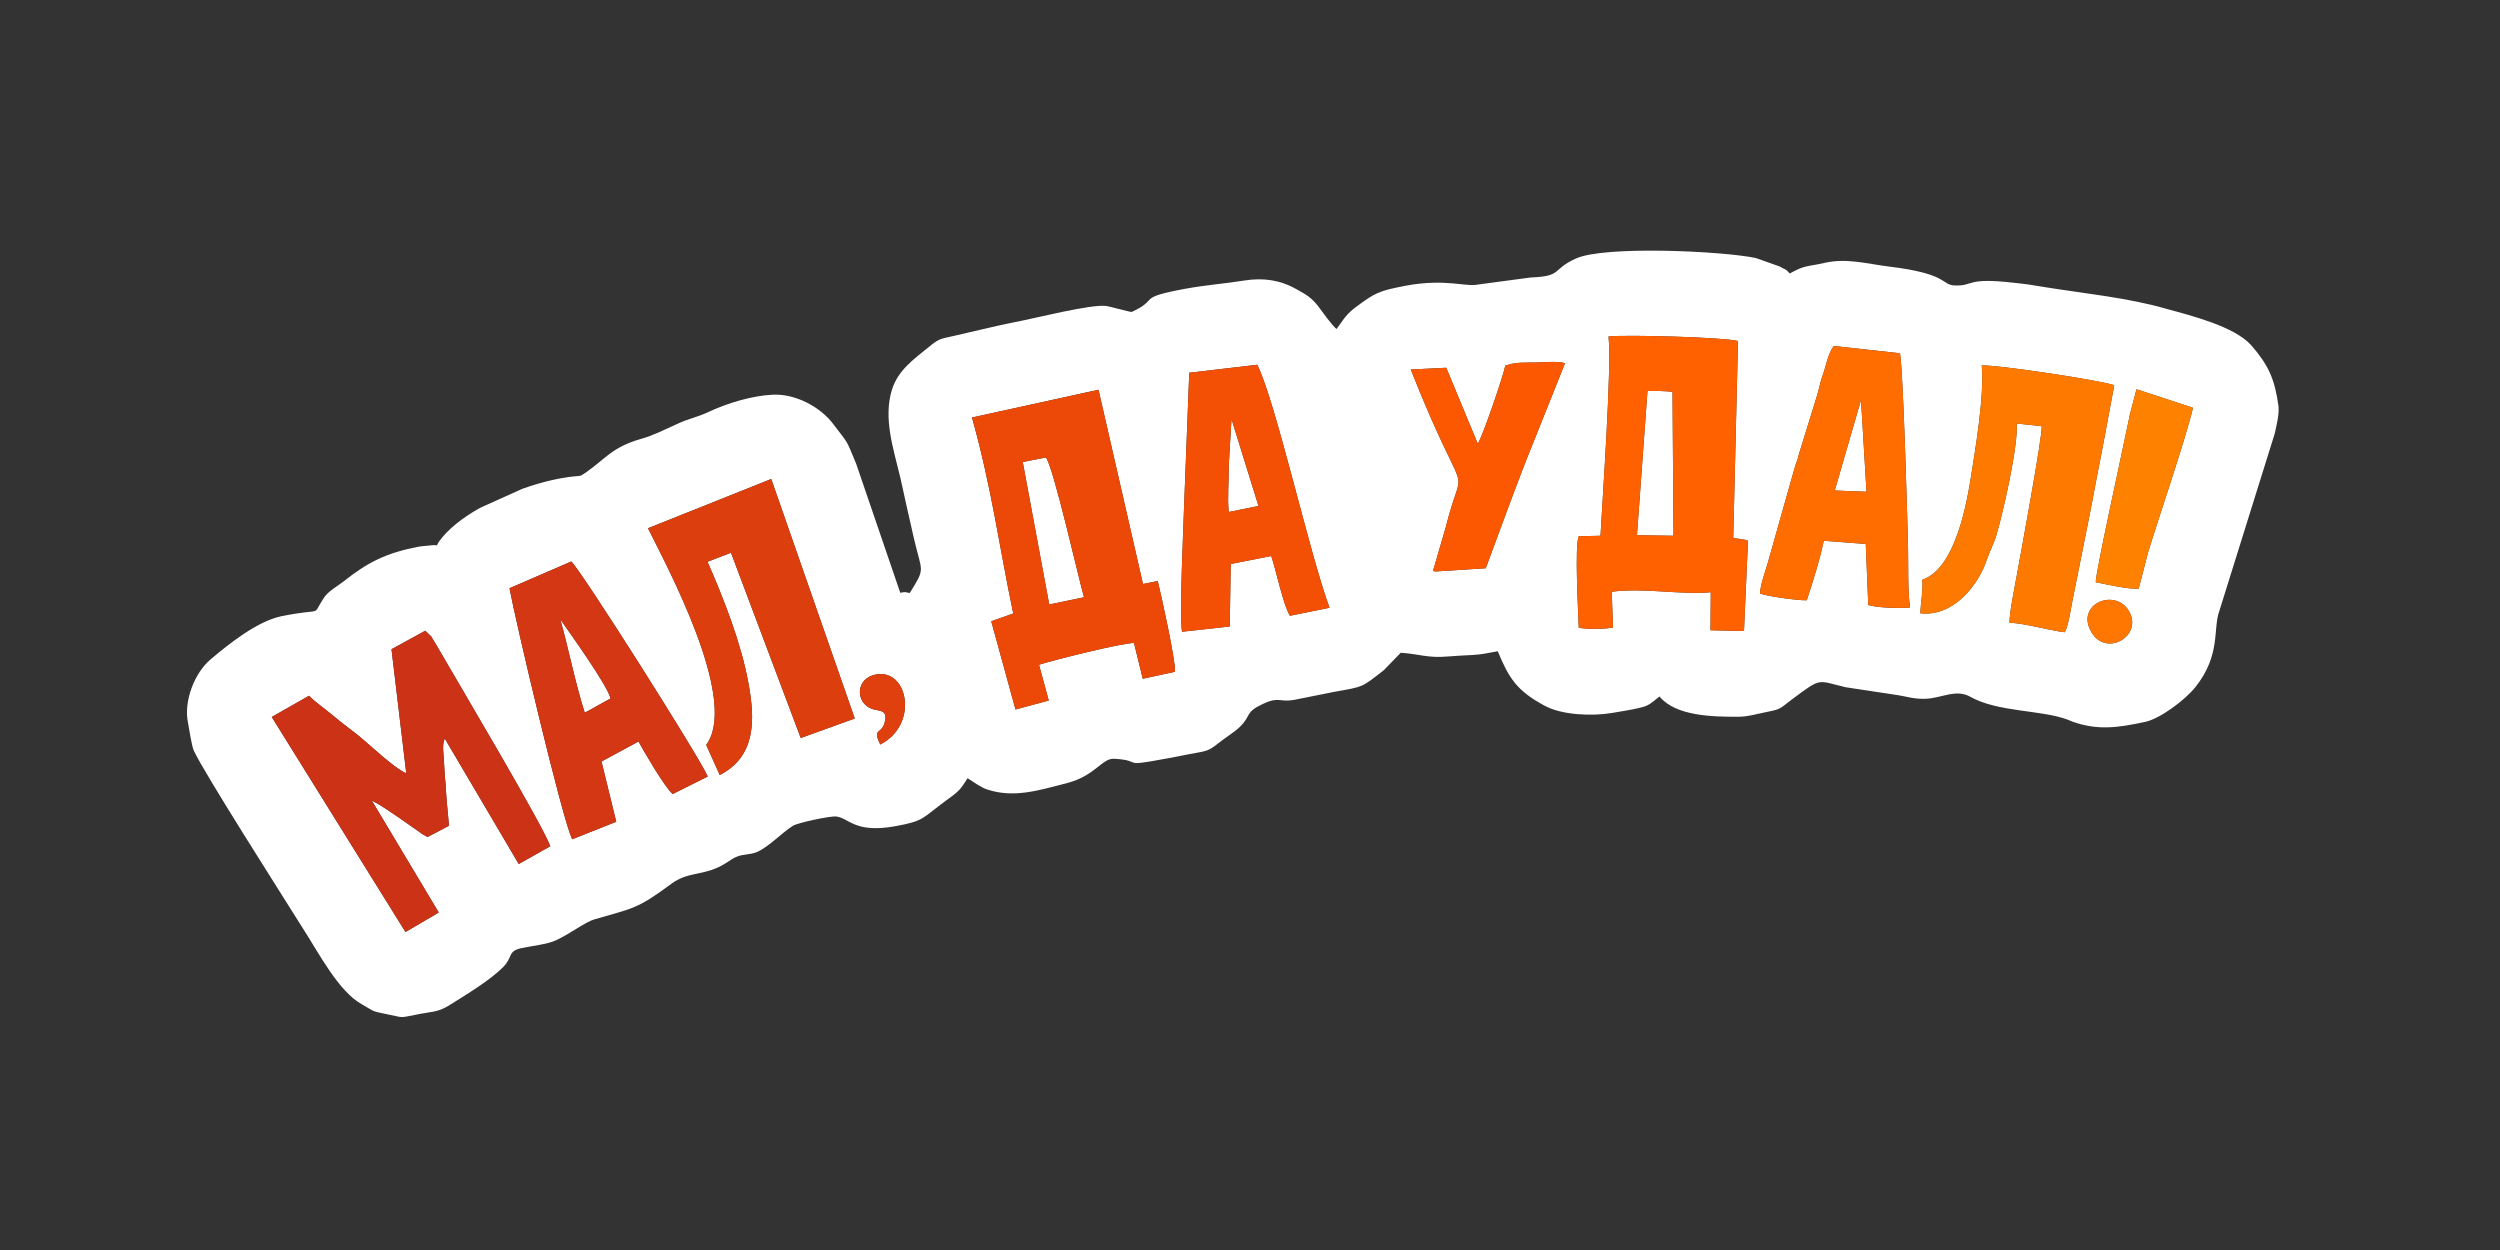 <?xml version="1.0" encoding="UTF-8"?> <!-- Creator: CorelDRAW X7 --> <svg xmlns="http://www.w3.org/2000/svg" xmlns:xlink="http://www.w3.org/1999/xlink" xml:space="preserve" width="100mm" height="50mm" style="shape-rendering:geometricPrecision; text-rendering:geometricPrecision; image-rendering:optimizeQuality; fill-rule:evenodd; clip-rule:evenodd" viewBox="0 0 10000 5000"><rect x="0" y="0" width="10000" height="5000" fill="#333333" stroke="none"/> <defs> <style type="text/css"> <![CDATA[ .fil3 {fill:#CC3216} .fil6 {fill:#D43713} .fil5 {fill:#DD3E0E} .fil11 {fill:#E0400E} .fil1 {fill:#EC4909} .fil8 {fill:#F34F05} .fil9 {fill:#FC5802} .fil4 {fill:#FE7900} .fil2 {fill:#FF6000} .fil7 {fill:#FF6C00} .fil12 {fill:#FF7700} .fil10 {fill:#FF8100} .fil0 {fill:white} ]]> </style> </defs> <g id="Слой_x0020_1">  <g id="_634194560"> <path class="fil0" d="M8366 2529c-67,-112 95,-180 150,-84 57,98 -91,185 -150,84zm-4169 -111l139 -29c-15,-48 -126,-538 -153,-559l-92 18 106 570zm3142 -456l127 5 -22 -367 -105 362zm-2424 86l119 -24 -108 -348 -11 188c1,58 -6,129 0,184zm-2576 803l103 -57c-9,-48 -161,-260 -201,-317 32,112 59,252 98,374zm4209 -711c2,0 5,-1 7,1l139 2 -4 -575c-27,-5 -68,-4 -100,-4l-42 576zm-4629 -108l171 -77c73,-26 145,-43 202,-49 36,-4 24,2 53,-17 78,-55 104,-101 221,-134 47,-13 93,-37 138,-57 54,-26 79,-26 134,-52 76,-35 171,-63 250,-67 90,-6 192,47 244,116 66,87 50,58 93,161l176 515c26,-4 14,-3 38,1 64,-103 49,-79 17,-217 -20,-86 -36,-160 -55,-246 -27,-113 -69,-236 -33,-351 25,-78 86,-120 147,-170 44,-35 42,-31 103,-45 81,-18 167,-40 244,-55 71,-13 304,-73 364,-64 16,3 99,25 100,24 116,-52 11,-56 221,-94 84,-15 150,-19 231,-32 76,-12 144,-2 210,36 38,21 57,32 84,66 20,27 55,76 74,92 23,-29 33,-53 70,-82 86,-65 99,-70 206,-91 160,-30 241,6 291,-5l209 -28c131,-5 83,-32 182,-76 114,-52 585,-30 719,-2l96 34c22,14 21,6 40,28 61,-34 65,-26 137,-42 89,-21 171,3 258,14 243,29 209,74 266,76 77,2 44,-33 234,-11 42,4 83,10 122,17 154,25 339,43 492,88 99,27 269,70 336,144 69,79 95,135 110,245 3,35 -8,76 -15,109l-222 711c-26,72 7,174 -95,303 -42,52 -141,127 -203,140 -106,22 -185,35 -288,-1l-22 -9c-106,-39 -278,-29 -388,-91 -57,-32 -114,5 -176,8 -46,2 -70,-7 -111,-14l-211 -32c-115,-27 -95,-41 -213,47 -50,37 -43,40 -99,51 -45,9 -84,21 -123,20 -96,0 -245,-2 -310,-81 -36,28 -42,38 -87,47 -30,7 -69,13 -104,19 -78,13 -200,9 -270,-30 -109,-59 -141,-108 -186,-217 -42,7 -61,13 -102,15 -36,2 -63,3 -99,6 -79,7 -112,-10 -187,-15l-68 70c-89,69 -78,65 -196,86l-165 33c-59,9 -59,-14 -121,15 -75,35 -46,45 -92,91 -22,22 -62,46 -89,68 -40,32 -49,30 -100,40 -36,6 -74,15 -111,21 -187,35 -82,7 -205,0 -49,-2 -74,68 -190,98 -113,29 -211,60 -317,25 -24,-7 -57,-32 -79,-45 -31,50 -35,52 -91,93 -94,70 -84,78 -199,99 -161,29 -184,-33 -235,-39 -23,-3 -154,25 -173,37 -45,28 -96,84 -144,105 -27,12 -55,7 -84,20 -24,11 -36,25 -73,42 -68,31 -124,20 -184,64 -142,105 -152,97 -311,144 -33,9 -102,61 -154,84 -33,15 -96,22 -134,30 -59,12 -35,35 -75,76 -54,54 -144,108 -219,155 -44,27 -74,24 -126,35 -73,14 -50,13 -115,0 -70,-15 -48,-8 -106,-41 -94,-52 -174,-209 -237,-306 -75,-120 -395,-621 -435,-709 -9,-21 -18,-86 -23,-111 -18,-84 25,-199 91,-254 72,-61 186,-152 282,-172 178,-36 118,6 170,-73 17,-27 56,-48 79,-66 98,-78 171,-114 299,-139 23,-4 33,-3 54,-6 34,-3 12,10 30,-16 36,-50 95,-95 162,-133zm6636 322c-32,6 -140,-19 -172,-25 -2,-32 102,-503 117,-578 7,-34 13,-61 20,-95l26 -99 226 74c-31,131 -138,440 -181,583l-36 140zm-874 99c2,-43 12,-94 8,-134 127,-42 174,-284 193,-400 18,-115 56,-333 45,-457 51,-5 481,60 530,79l-46 246c-17,85 -32,166 -48,250l-74 370c-6,31 -16,98 -30,122 -66,-8 -159,-36 -221,-38 0,-44 21,-144 30,-194 14,-77 102,-554 99,-592l-100 -11c6,93 -57,365 -81,445 -9,33 -28,67 -39,100 -32,98 -132,230 -266,214zm-41 -23c-44,4 -133,1 -167,-10l-10 -244 -168 -13c-16,78 -43,162 -68,238 -30,2 -160,-16 -187,-27 2,-38 19,-80 31,-122l106 -375c6,-24 13,-33 18,-58l76 -246c7,-25 9,-40 17,-64 17,-44 22,-92 47,-125l265 29c13,75 29,646 32,765 2,80 -2,177 8,252zm-707 -278l28 4c17,3 14,1 31,7l-16 361 -134 -3 1 -152c-117,11 -271,-19 -396,-2l5 143c-34,7 -106,7 -137,1 -2,-60 -17,-330 0,-366l87 -2c6,-123 46,-677 32,-797 70,-8 463,3 518,18l-19 788zm-3412 826c-34,-71 8,-36 19,-94 10,-47 -25,-39 -51,-48 -70,-24 -68,-127 20,-139 125,-17 165,203 12,281zm2262 -869c75,-302 95,-39 -140,-631l142 -7 126 304c21,-32 104,-277 110,-312 41,-16 83,-12 126,-13 26,-1 92,-6 113,3l-164 410c-53,138 -100,267 -153,410l-203 13c-3,-3 -5,-1 -8,-2l51 -175zm-3494 1248c-38,-71 -228,-878 -251,-1004l247 -107c38,33 513,783 546,860l-140 70c-30,-23 -121,-180 -137,-210l-148 80 59 241 -176 70zm2439 -830c-11,-74 6,-420 9,-520l20 -516 272 -32c74,148 209,756 289,972l-158 32c-26,-39 -56,-183 -75,-239l-162 32 -4 250 -191 21zm-675 -73c-57,-271 -85,-497 -165,-784l506 -111 178 777 59 -12c14,57 72,319 69,363l-129 28 -35 -143c-45,-1 -322,68 -380,87l39 143 -133 36 -97 -353 88 -31zm-2352 69l24 23c1,3 13,22 15,25 95,164 437,740 461,814l-126 71 -296 -502c-12,28 -4,61 -3,94 2,29 3,58 6,85 3,57 9,117 14,170l-86 45c-8,-4 -9,-5 -18,-10l-97 -68c-36,-24 -72,-50 -108,-68l268 448 -133 78 -535 -860 149 -85c25,26 69,56 98,81 32,27 64,50 98,77 47,38 148,135 193,152l-59 -496 135 -74zm1292 206c29,152 30,297 -114,371l-54 -120c1,-2 2,-4 3,-6 1,0 2,-3 4,-5 114,-188 -164,-703 -240,-856l493 -197 334 958 -216 78 -279 -741 -94 36c66,150 135,328 163,482z"></path> <path class="fil1" d="M4091 1848l92 -18c27,21 138,511 153,559l-139 29 -106 -570zm-38 606l-88 31 97 353 133 -36 -39 -143c58,-19 335,-88 380,-87l35 143 129 -28c3,-44 -55,-306 -69,-363l-59 12 -178 -777 -506 111c80,287 108,513 165,784z"></path> <path class="fil2" d="M6590 1564c32,0 73,-1 100,4l4 575 -139 -2c-2,-2 -5,-1 -7,-1l42 -576zm362 -200c-55,-15 -448,-26 -518,-18 14,120 -26,674 -32,797l-87 2c-17,36 -2,306 0,366 31,6 103,6 137,-1l-5 -143c125,-17 279,13 396,2l-1 152 134 3 16 -361c-17,-6 -14,-4 -31,-7l-28 -4 19 -788z"></path> <path class="fil3" d="M1566 2597l59 496c-45,-17 -146,-114 -193,-152 -34,-27 -66,-50 -98,-77 -29,-25 -73,-55 -98,-81l-149 85 535 860 133 -78 -268 -448c36,18 72,44 108,68l97 68c9,5 10,6 18,10l86 -45c-5,-53 -11,-113 -14,-170 -3,-27 -4,-56 -6,-85 -1,-33 -9,-66 3,-94l296 502 126 -71c-24,-74 -366,-650 -461,-814 -2,-3 -14,-22 -15,-25l-24 -23 -135 74z"></path> <path class="fil4" d="M7681 2453c134,16 234,-116 266,-214 11,-33 30,-67 39,-100 24,-80 87,-352 81,-445l100 11c3,38 -85,515 -99,592 -9,50 -30,150 -30,194 62,2 155,30 221,38 14,-24 24,-91 30,-122l74 -370c16,-84 31,-165 48,-250l46 -246c-49,-19 -479,-84 -530,-79 11,124 -27,342 -45,457 -19,116 -66,358 -193,400 4,40 -6,91 -8,134z"></path> <path class="fil5" d="M2825 2980l54 120c144,-74 143,-219 114,-371 -28,-154 -97,-332 -163,-482l94 -36 279 741 216 -78 -334 -958 -493 197c76,153 354,668 240,856 -2,2 -3,5 -4,5 -1,2 -2,4 -3,6z"></path> <path class="fil6" d="M2339 2851c-39,-122 -66,-262 -98,-374 40,57 192,269 201,317l-103 57zm-50 506l176 -70 -59 -241 148 -80c16,30 107,187 137,210l140 -70c-33,-77 -508,-827 -546,-860l-247 107c23,126 213,933 251,1004z"></path> <path class="fil7" d="M7444 1600l22 367 -127 -5 105 -362zm196 830c-10,-75 -6,-172 -8,-252 -3,-119 -19,-690 -32,-765l-265 -29c-25,33 -30,81 -47,125 -8,24 -10,39 -17,64l-76 246c-5,25 -12,34 -18,58l-106 375c-12,42 -29,84 -31,122 27,11 157,29 187,27 25,-76 52,-160 68,-238l168 13 10 244c34,11 123,14 167,10z"></path> <path class="fil8" d="M4915 2048c-6,-55 1,-126 0,-184l11 -188 108 348 -119 24zm-187 479l191 -21 4 -250 162 -32c19,56 49,200 75,239l158 -32c-80,-216 -215,-824 -289,-972l-272 32 -20 516c-3,100 -20,446 -9,520z"></path> <path class="fil9" d="M5732 2284c3,1 5,-1 8,2l203 -13c53,-143 100,-272 153,-410l164 -410c-21,-9 -87,-4 -113,-3 -43,1 -85,-3 -126,13 -6,35 -89,280 -110,312l-126 -304 -142 7c235,592 215,329 140,631l-51 175z"></path> <path class="fil10" d="M8591 2214c43,-143 150,-452 181,-583l-226 -74 -26 99c-7,34 -13,61 -20,95 -15,75 -119,546 -117,578 32,6 140,31 172,25l36 -140z"></path> <path class="fil11" d="M3521 2978c153,-78 113,-298 -12,-281 -88,12 -90,115 -20,139 26,9 61,1 51,48 -11,58 -53,23 -19,94z"></path> <path class="fil12" d="M8366 2529c59,101 207,14 150,-84 -55,-96 -217,-28 -150,84z"></path> </g> </g> </svg> 